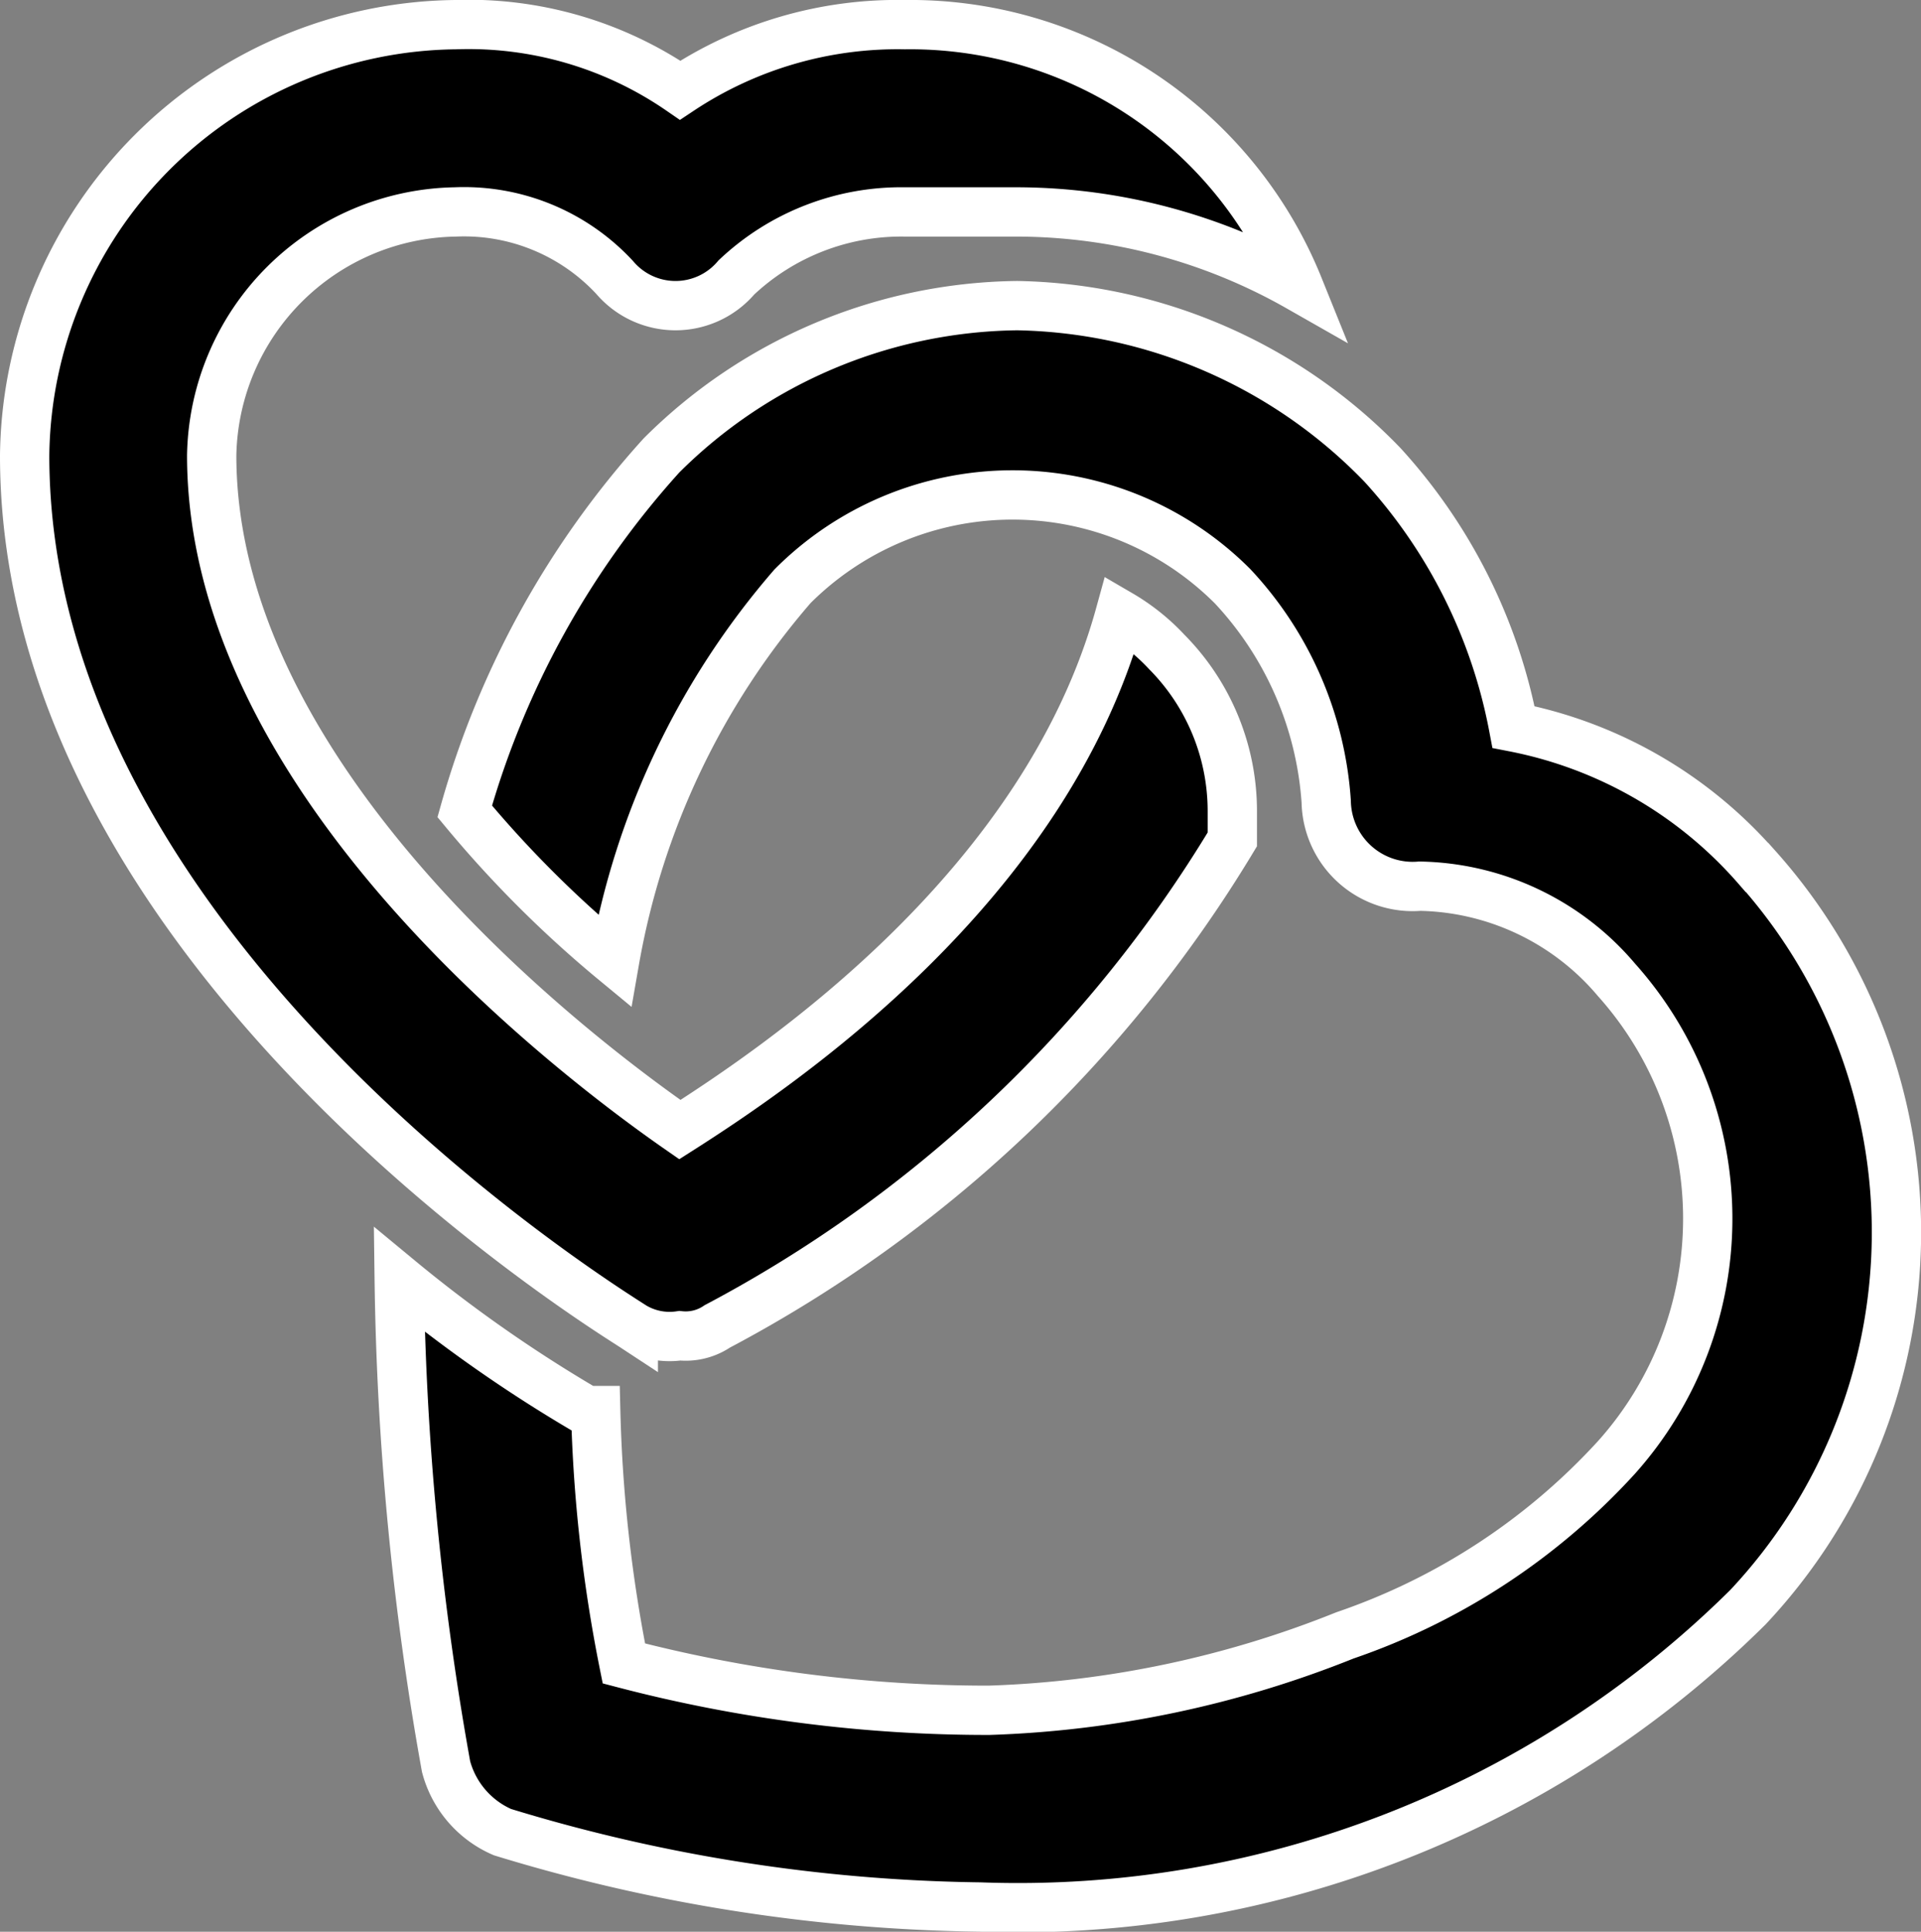 <svg xmlns="http://www.w3.org/2000/svg" width="27.269" height="27.418" viewBox="0 0 27.269 27.418">
  <rect x="0" y="0" width="27.269" height="27.418" fill="#808080" stroke="none"/>
  <g id="dating" transform="translate(-1.65 -1.65)">
    <path id="Path_20788" data-name="Path 20788" d="M25.274,12.975a6.128,6.128,0,0,0-3.456-1.994A7.613,7.613,0,0,0,19.957,7.26,7.384,7.384,0,0,0,14.773,5,7.263,7.263,0,0,0,9.722,7.127,12.628,12.628,0,0,0,6.93,12.178,16.041,16.041,0,0,0,9.057,14.3a11.007,11.007,0,0,1,2.526-5.317,4.412,4.412,0,0,1,6.247,0,4.962,4.962,0,0,1,1.329,3.057,1.227,1.227,0,0,0,1.329,1.2,3.741,3.741,0,0,1,2.791,1.329,5.081,5.081,0,0,1,0,6.779,9.286,9.286,0,0,1-3.855,2.526,14.831,14.831,0,0,1-5.051,1.063,20.414,20.414,0,0,1-5.184-.665,20.81,20.81,0,0,1-.4-3.589H8.658A20.134,20.134,0,0,1,6,18.824a41.963,41.963,0,0,0,.665,6.912,1.405,1.405,0,0,0,.8.93,24.124,24.124,0,0,0,6.779,1.063,14.72,14.72,0,0,0,10.9-4.254,7.769,7.769,0,0,0,.133-10.5Z" transform="translate(1.317 0.988)" stroke="#fff" stroke-width="0.7"/>
    <path id="Path_20789" data-name="Path 20789" d="M11.3,20.609a.8.8,0,0,0,.532-.133,18.788,18.788,0,0,0,7.311-6.912v-.4a3.207,3.207,0,0,0-.93-2.26,2.9,2.9,0,0,0-.665-.532c-1.063,3.855-4.785,6.38-6.247,7.311-1.728-1.2-6.646-5.051-6.646-9.571A3.519,3.519,0,0,1,8.115,4.658a2.915,2.915,0,0,1,2.26.93,1.133,1.133,0,0,0,1.728,0,3.412,3.412,0,0,1,2.393-.93h1.6a8.12,8.12,0,0,1,3.988,1.063A5.946,5.946,0,0,0,14.495,2a5.577,5.577,0,0,0-3.19.93A5.3,5.3,0,0,0,8.115,2,6.185,6.185,0,0,0,2,8.115c0,7.045,8.241,12.1,8.64,12.362A1,1,0,0,0,11.3,20.609Z" transform="translate(0 0)" stroke="#fff" stroke-width="0.7"/>
  </g>
</svg>
